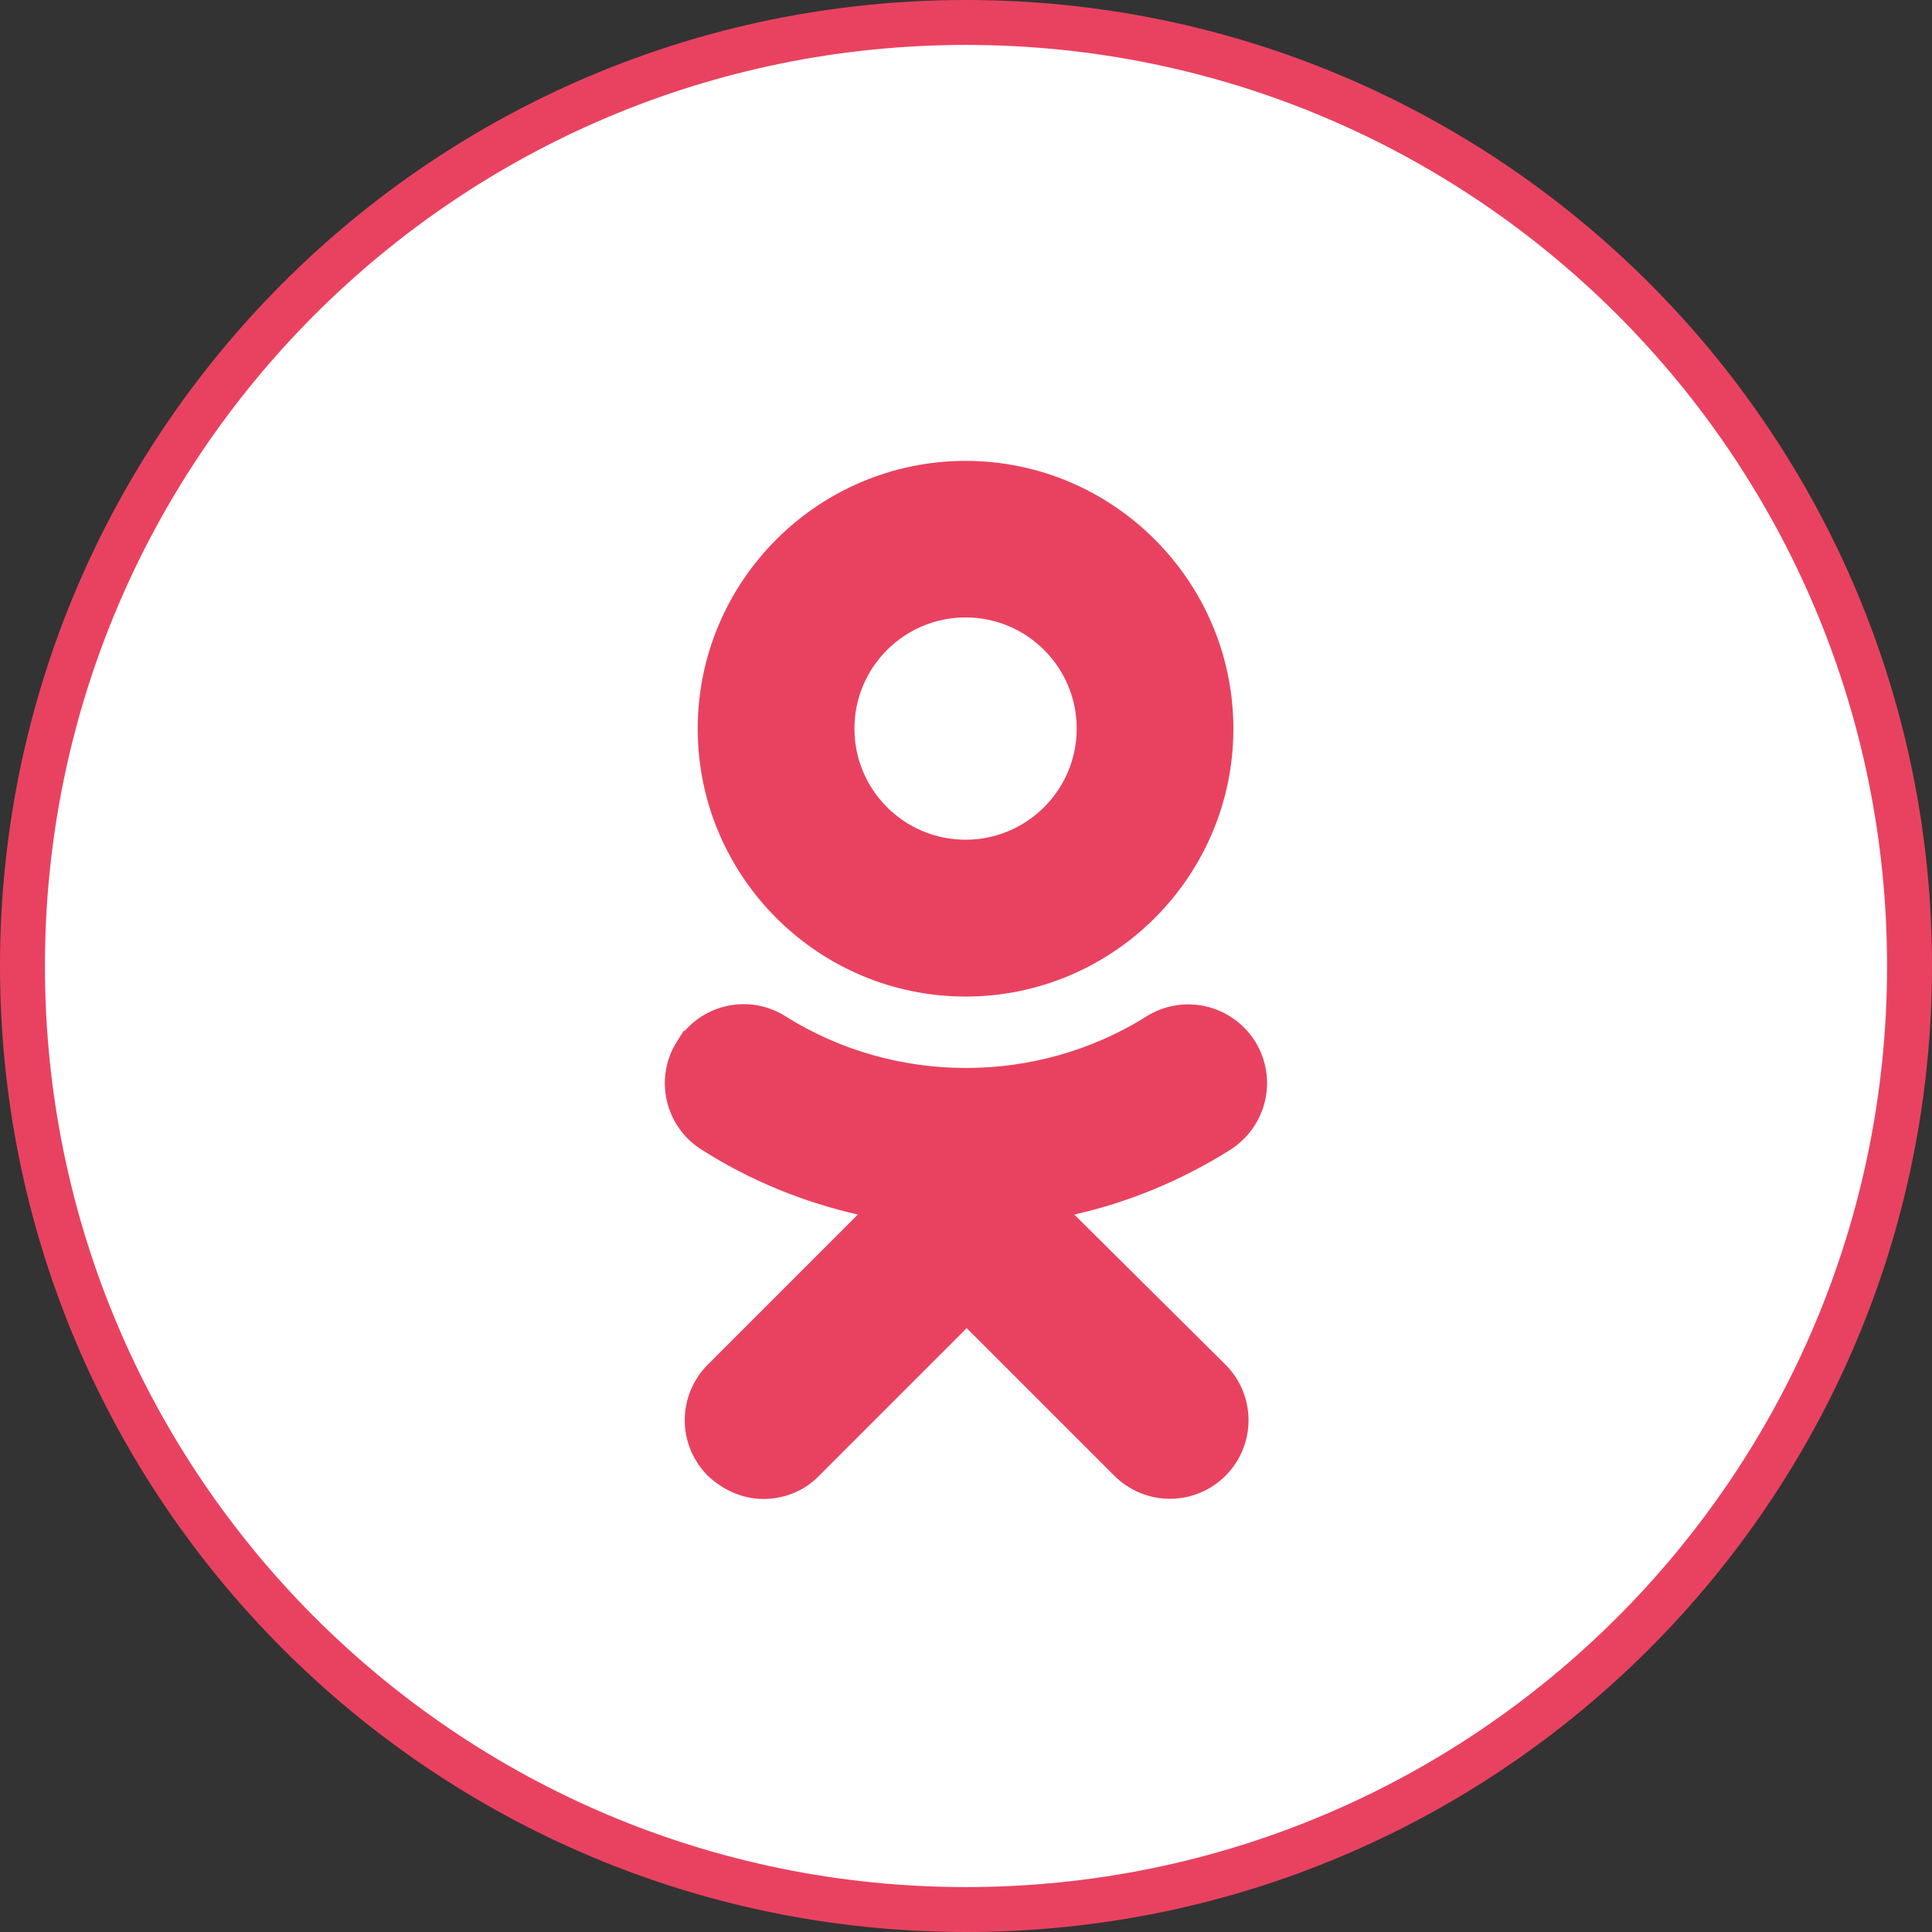 <svg width="43" height="43" viewBox="0 0 43 43" fill="none" xmlns="http://www.w3.org/2000/svg">
<rect x="0" y="0" width="43" height="43" fill="#333333" stroke="none"/>
<path d="M42.5 21.5C42.5 33.098 33.098 42.5 21.5 42.5C9.902 42.5 0.5 33.098 0.5 21.5C0.5 9.902 9.902 0.5 21.5 0.5C33.098 0.5 42.5 9.902 42.5 21.5Z" fill="white" stroke="#E94260"/>
<path d="M26.951 16.219C26.951 19.226 24.5 21.68 21.491 21.68C18.481 21.68 16.029 19.226 16.029 16.219C16.029 13.212 18.481 10.758 21.491 10.758C24.497 10.758 26.951 13.212 26.951 16.219ZM24.464 16.216C24.464 14.576 23.134 13.242 21.491 13.242C19.85 13.242 18.517 14.575 18.517 16.216C18.517 17.856 19.847 19.189 21.491 19.189C23.131 19.189 24.464 17.856 24.464 16.216Z" fill="#E94260" stroke="#E94260"/>
<path d="M23.799 26.545L22.912 26.746L23.558 27.387L26.922 30.726C26.922 30.726 26.922 30.726 26.922 30.726C27.41 31.215 27.41 32.003 26.922 32.492C26.433 32.98 25.644 32.98 25.155 32.492L21.869 29.206L21.516 28.852L21.162 29.206L17.876 32.492L17.876 32.492L17.868 32.5C17.639 32.74 17.315 32.862 16.991 32.862C16.689 32.862 16.367 32.735 16.102 32.487C15.618 31.998 15.62 31.212 16.107 30.726L19.446 27.386L20.086 26.746L19.204 26.545C18.041 26.279 16.913 25.822 15.893 25.171L15.893 25.171L15.888 25.168C15.293 24.799 15.123 24.023 15.491 23.444L15.492 23.444L15.494 23.44C15.863 22.845 16.639 22.675 17.218 23.043L17.22 23.045C19.821 24.678 23.184 24.678 25.782 23.045C26.373 22.677 27.138 22.858 27.51 23.442C27.878 24.033 27.696 24.798 27.112 25.17C26.073 25.823 24.963 26.28 23.799 26.545Z" fill="#E94260" stroke="#E94260"/>
</svg>
